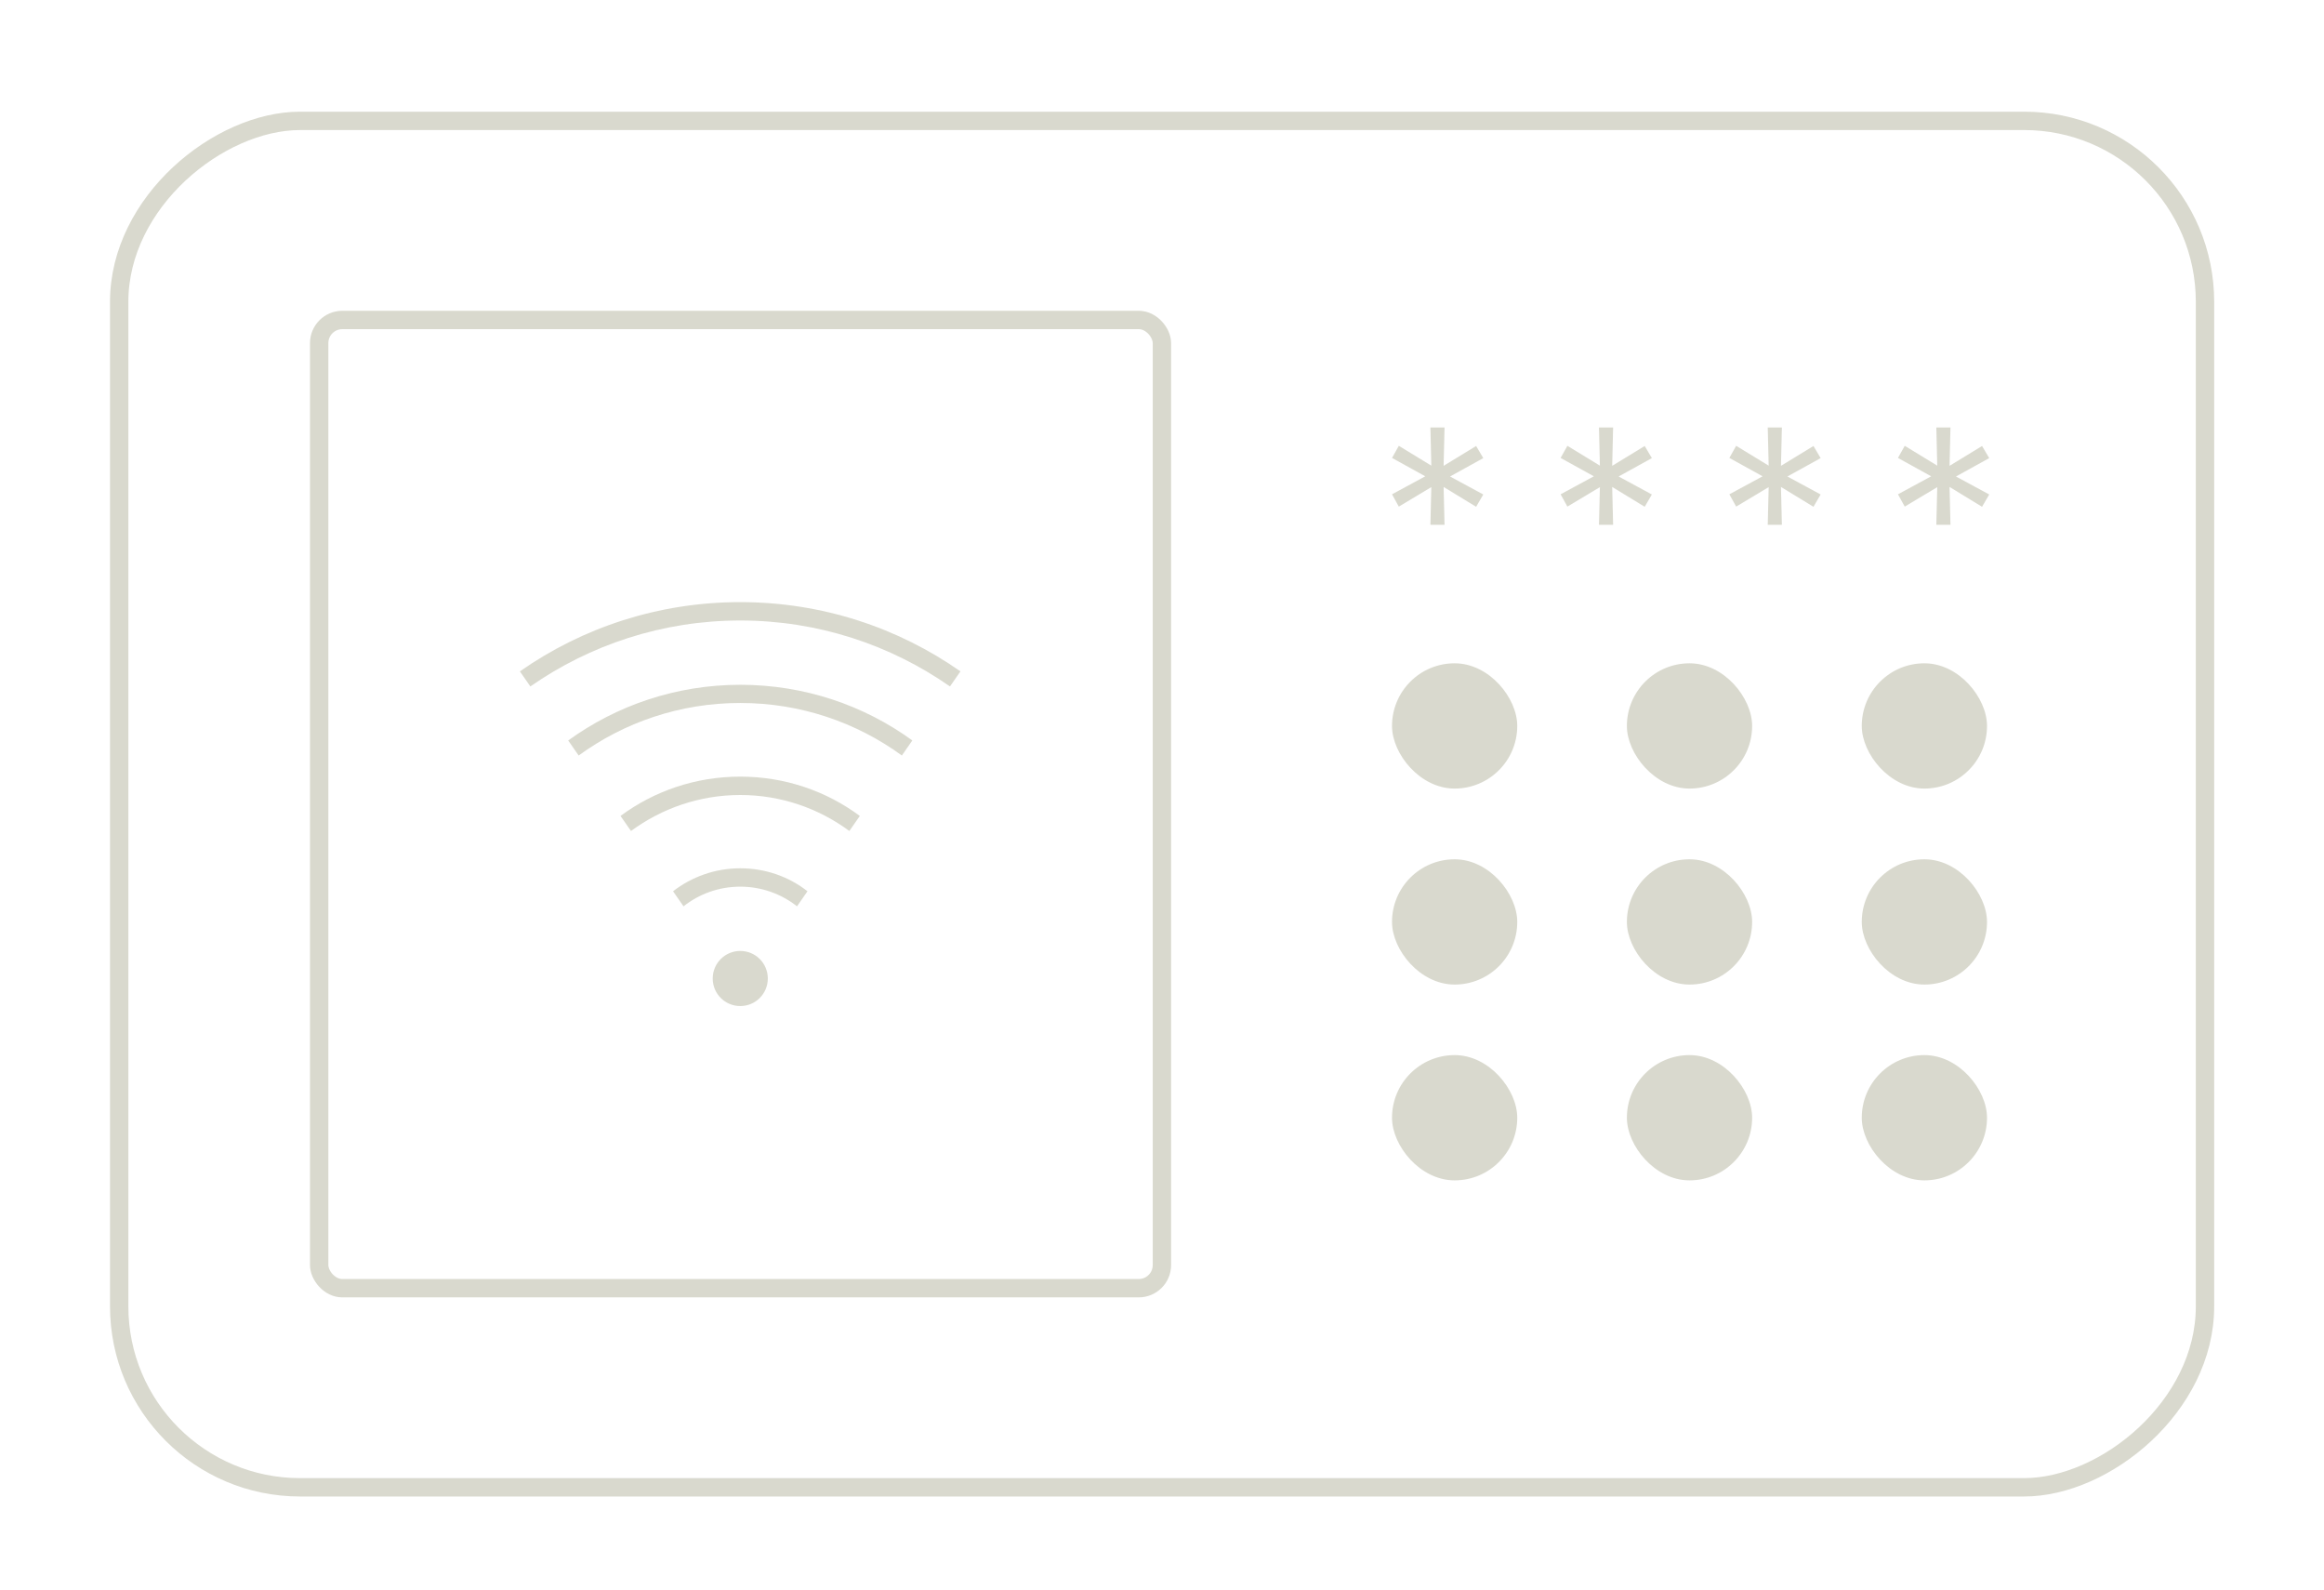 <?xml version="1.0" encoding="UTF-8"?><svg id="Layer_1" xmlns="http://www.w3.org/2000/svg" viewBox="0 0 126.55 86.57"><defs><style>.cls-1,.cls-2{fill:#d9d9ce;}.cls-3{fill:none;stroke:#d9d9ce;stroke-miterlimit:10;}.cls-2{fill-rule:evenodd;}</style></defs><rect class="cls-3" x="26.08" y="-13.02" width="74.39" height="113.58" rx="9.85" ry="9.85" transform="translate(107.05 -19.5) rotate(90)"/><path class="cls-1" d="m78.61,25.36l1.77-1.08.39.66-1.81,1,1.81.98-.39.67-1.77-1.08.05,2.06h-.77l.05-2.05-1.77,1.06-.37-.67,1.81-.98-1.81-1,.37-.66,1.77,1.08-.05-2.08h.77l-.05,2.08Z"/><path class="cls-1" d="m87.79,25.36l1.77-1.08.39.66-1.81,1,1.81.98-.39.67-1.77-1.08.05,2.06h-.77l.05-2.05-1.77,1.06-.37-.67,1.81-.98-1.81-1,.37-.66,1.77,1.08-.05-2.08h.77l-.05,2.08Z"/><path class="cls-1" d="m96.98,25.36l1.77-1.08.39.66-1.81,1,1.81.98-.39.67-1.77-1.08.05,2.06h-.77l.05-2.05-1.77,1.06-.37-.67,1.81-.98-1.81-1,.37-.66,1.77,1.08-.05-2.08h.77l-.05,2.08Z"/><path class="cls-1" d="m106.16,25.36l1.77-1.08.39.66-1.81,1,1.81.98-.39.67-1.77-1.08.05,2.06h-.77l.05-2.05-1.77,1.06-.37-.67,1.81-.98-1.81-1,.37-.66,1.77,1.08-.05-2.08h.77l-.05,2.08Z"/><rect class="cls-1" x="75.8" y="46.78" width="6.82" height="6.82" rx="3.41" ry="3.41"/><rect class="cls-1" x="88.59" y="46.78" width="6.82" height="6.82" rx="3.41" ry="3.41"/><rect class="cls-1" x="101.38" y="46.78" width="6.82" height="6.82" rx="3.41" ry="3.41"/><rect class="cls-1" x="75.8" y="36.11" width="6.82" height="6.82" rx="3.41" ry="3.41"/><rect class="cls-1" x="88.59" y="36.11" width="6.82" height="6.82" rx="3.41" ry="3.41"/><rect class="cls-1" x="101.38" y="36.11" width="6.82" height="6.82" rx="3.41" ry="3.41"/><rect class="cls-1" x="75.8" y="57.44" width="6.82" height="6.82" rx="3.41" ry="3.41"/><rect class="cls-1" x="88.59" y="57.44" width="6.82" height="6.82" rx="3.41" ry="3.41"/><rect class="cls-1" x="101.38" y="57.44" width="6.82" height="6.82" rx="3.41" ry="3.41"/><rect class="cls-3" x="17.38" y="17.42" width="45.89" height="52.71" rx="1.26" ry="1.26"/><path class="cls-2" d="m40.31,51.77c.83,0,1.5.67,1.5,1.5s-.67,1.5-1.5,1.5-1.5-.67-1.5-1.5.67-1.5,1.5-1.5Zm-3.66-3.25c1.01-.78,2.28-1.25,3.66-1.25s2.65.46,3.66,1.25l-.57.82c-.85-.67-1.92-1.07-3.09-1.07s-2.24.4-3.09,1.07l-.57-.82Zm-2.86-4.1c1.82-1.35,4.08-2.14,6.52-2.14s4.69.79,6.51,2.14l-.57.82c-1.66-1.23-3.72-1.96-5.94-1.96s-4.28.73-5.95,1.96c0,0-.57-.82-.57-.82Zm-2.86-4.1c2.63-1.91,5.88-3.04,9.38-3.04s6.74,1.12,9.37,3.03l-.57.82c-2.47-1.8-5.51-2.86-8.8-2.86s-6.33,1.06-8.8,2.86c0,0-.57-.82-.57-.82Zm-2.62-3.77c3.4-2.38,7.54-3.77,12-3.77s8.59,1.39,11.99,3.77l-.57.82c-3.24-2.26-7.18-3.59-11.42-3.59s-8.19,1.33-11.43,3.59c0,0-.57-.82-.57-.82Z"/></svg>